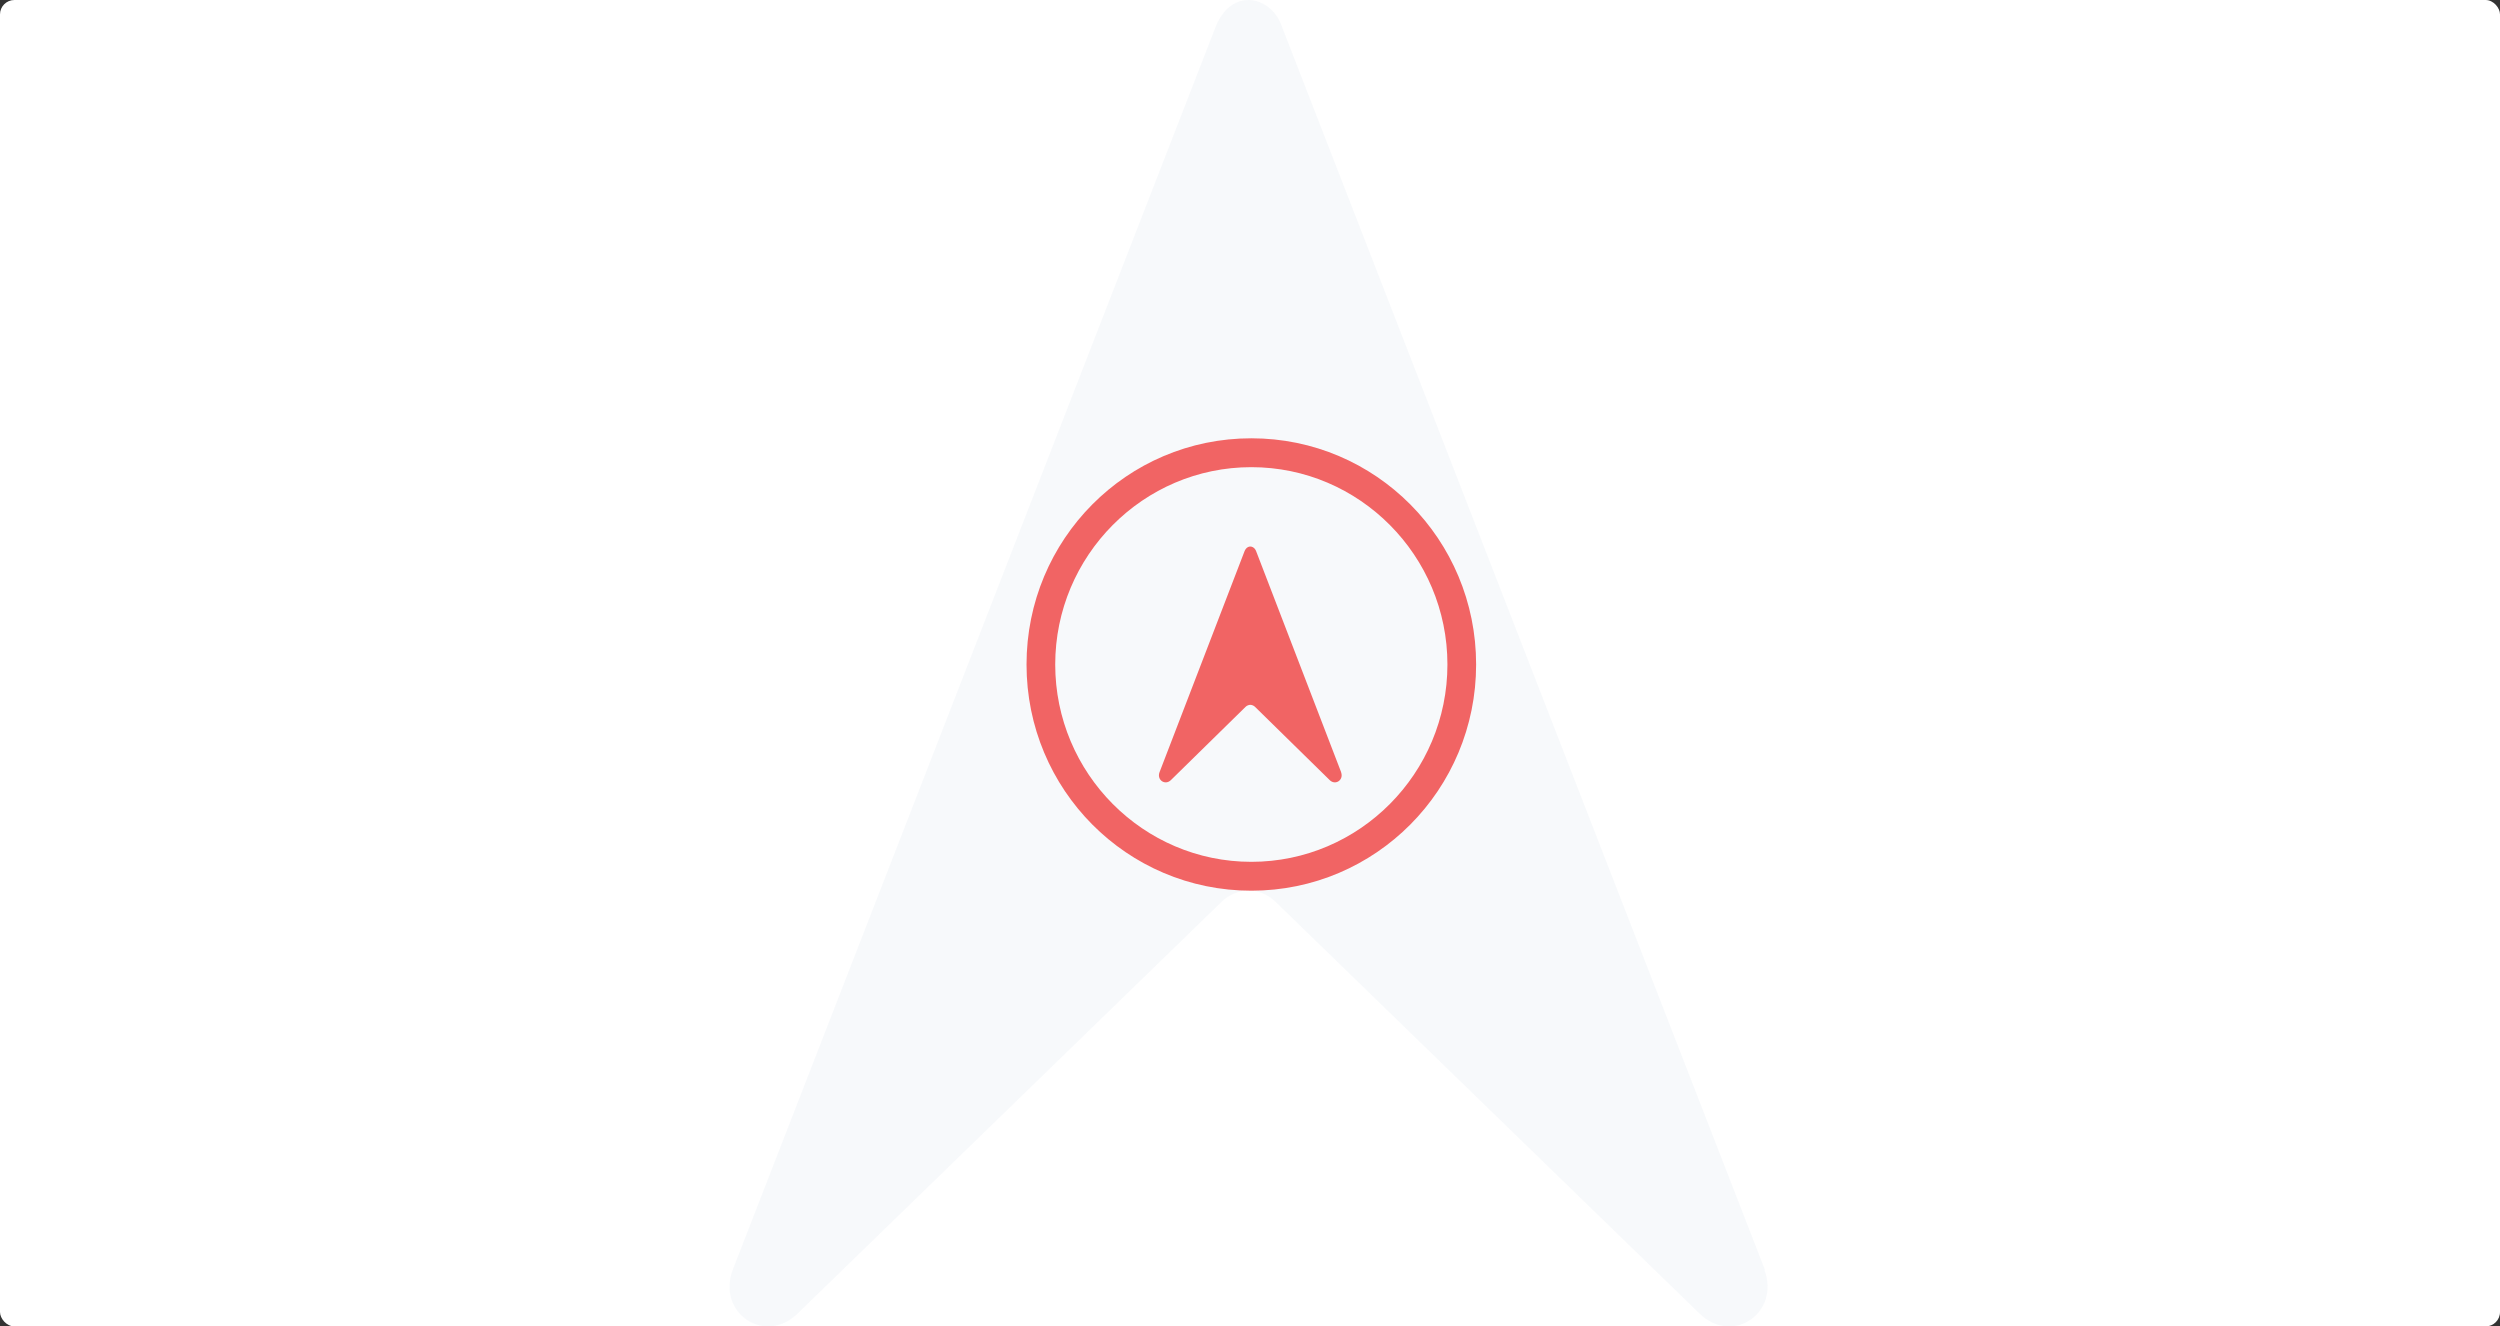 <svg width="867" height="460" viewBox="0 0 867 460" fill="none" xmlns="http://www.w3.org/2000/svg">
<rect x="0" y="0" width="867" height="460" fill="#333333" stroke="none"/>
<rect width="867" height="460" rx="5" fill="white"/>
<path d="M612.072 440.378C612.072 440.378 444.576 9.237 444.395 8.787C441.954 2.029 434.809 -2.026 428.478 1.038C425.313 2.57 423.142 5.633 421.785 8.787L254.109 440.378C248.502 455.425 265.414 466.688 276.719 455.425L423.594 312.793C426.217 310.18 429.744 308.918 433 308.738C436.346 308.918 439.783 310.18 442.406 312.793L589.281 455.425C600.586 466.688 617.498 455.425 611.891 440.378" fill="#4274A1" fill-opacity="0.04"/>
<path d="M433.958 308.894C390.832 308.894 356 273.844 356 230.447C356 187.05 390.832 152 433.958 152C477.085 152 511.917 187.05 511.917 230.447C511.917 273.844 477.085 308.894 433.958 308.894ZM433.958 162.012C396.468 162.012 365.95 192.721 365.95 230.447C365.95 268.173 396.468 298.882 433.958 298.882C471.449 298.882 501.967 268.173 501.967 230.447C501.967 192.721 471.449 162.012 433.958 162.012Z" fill="#F16464"/>
<path d="M465.123 267.837C465.123 267.837 435.64 191.184 435.608 191.104C435.162 189.902 433.921 189.166 432.806 189.726C432.249 189.999 431.867 190.543 431.628 191.104L402.113 267.837C401.126 270.512 404.103 272.515 406.093 270.512L431.947 245.153C432.408 244.689 433.013 244.465 433.602 244.433C434.191 244.465 434.796 244.689 435.258 245.153L461.111 270.512C463.101 272.515 466.078 270.512 465.091 267.837" fill="#F16464"/>
</svg>
